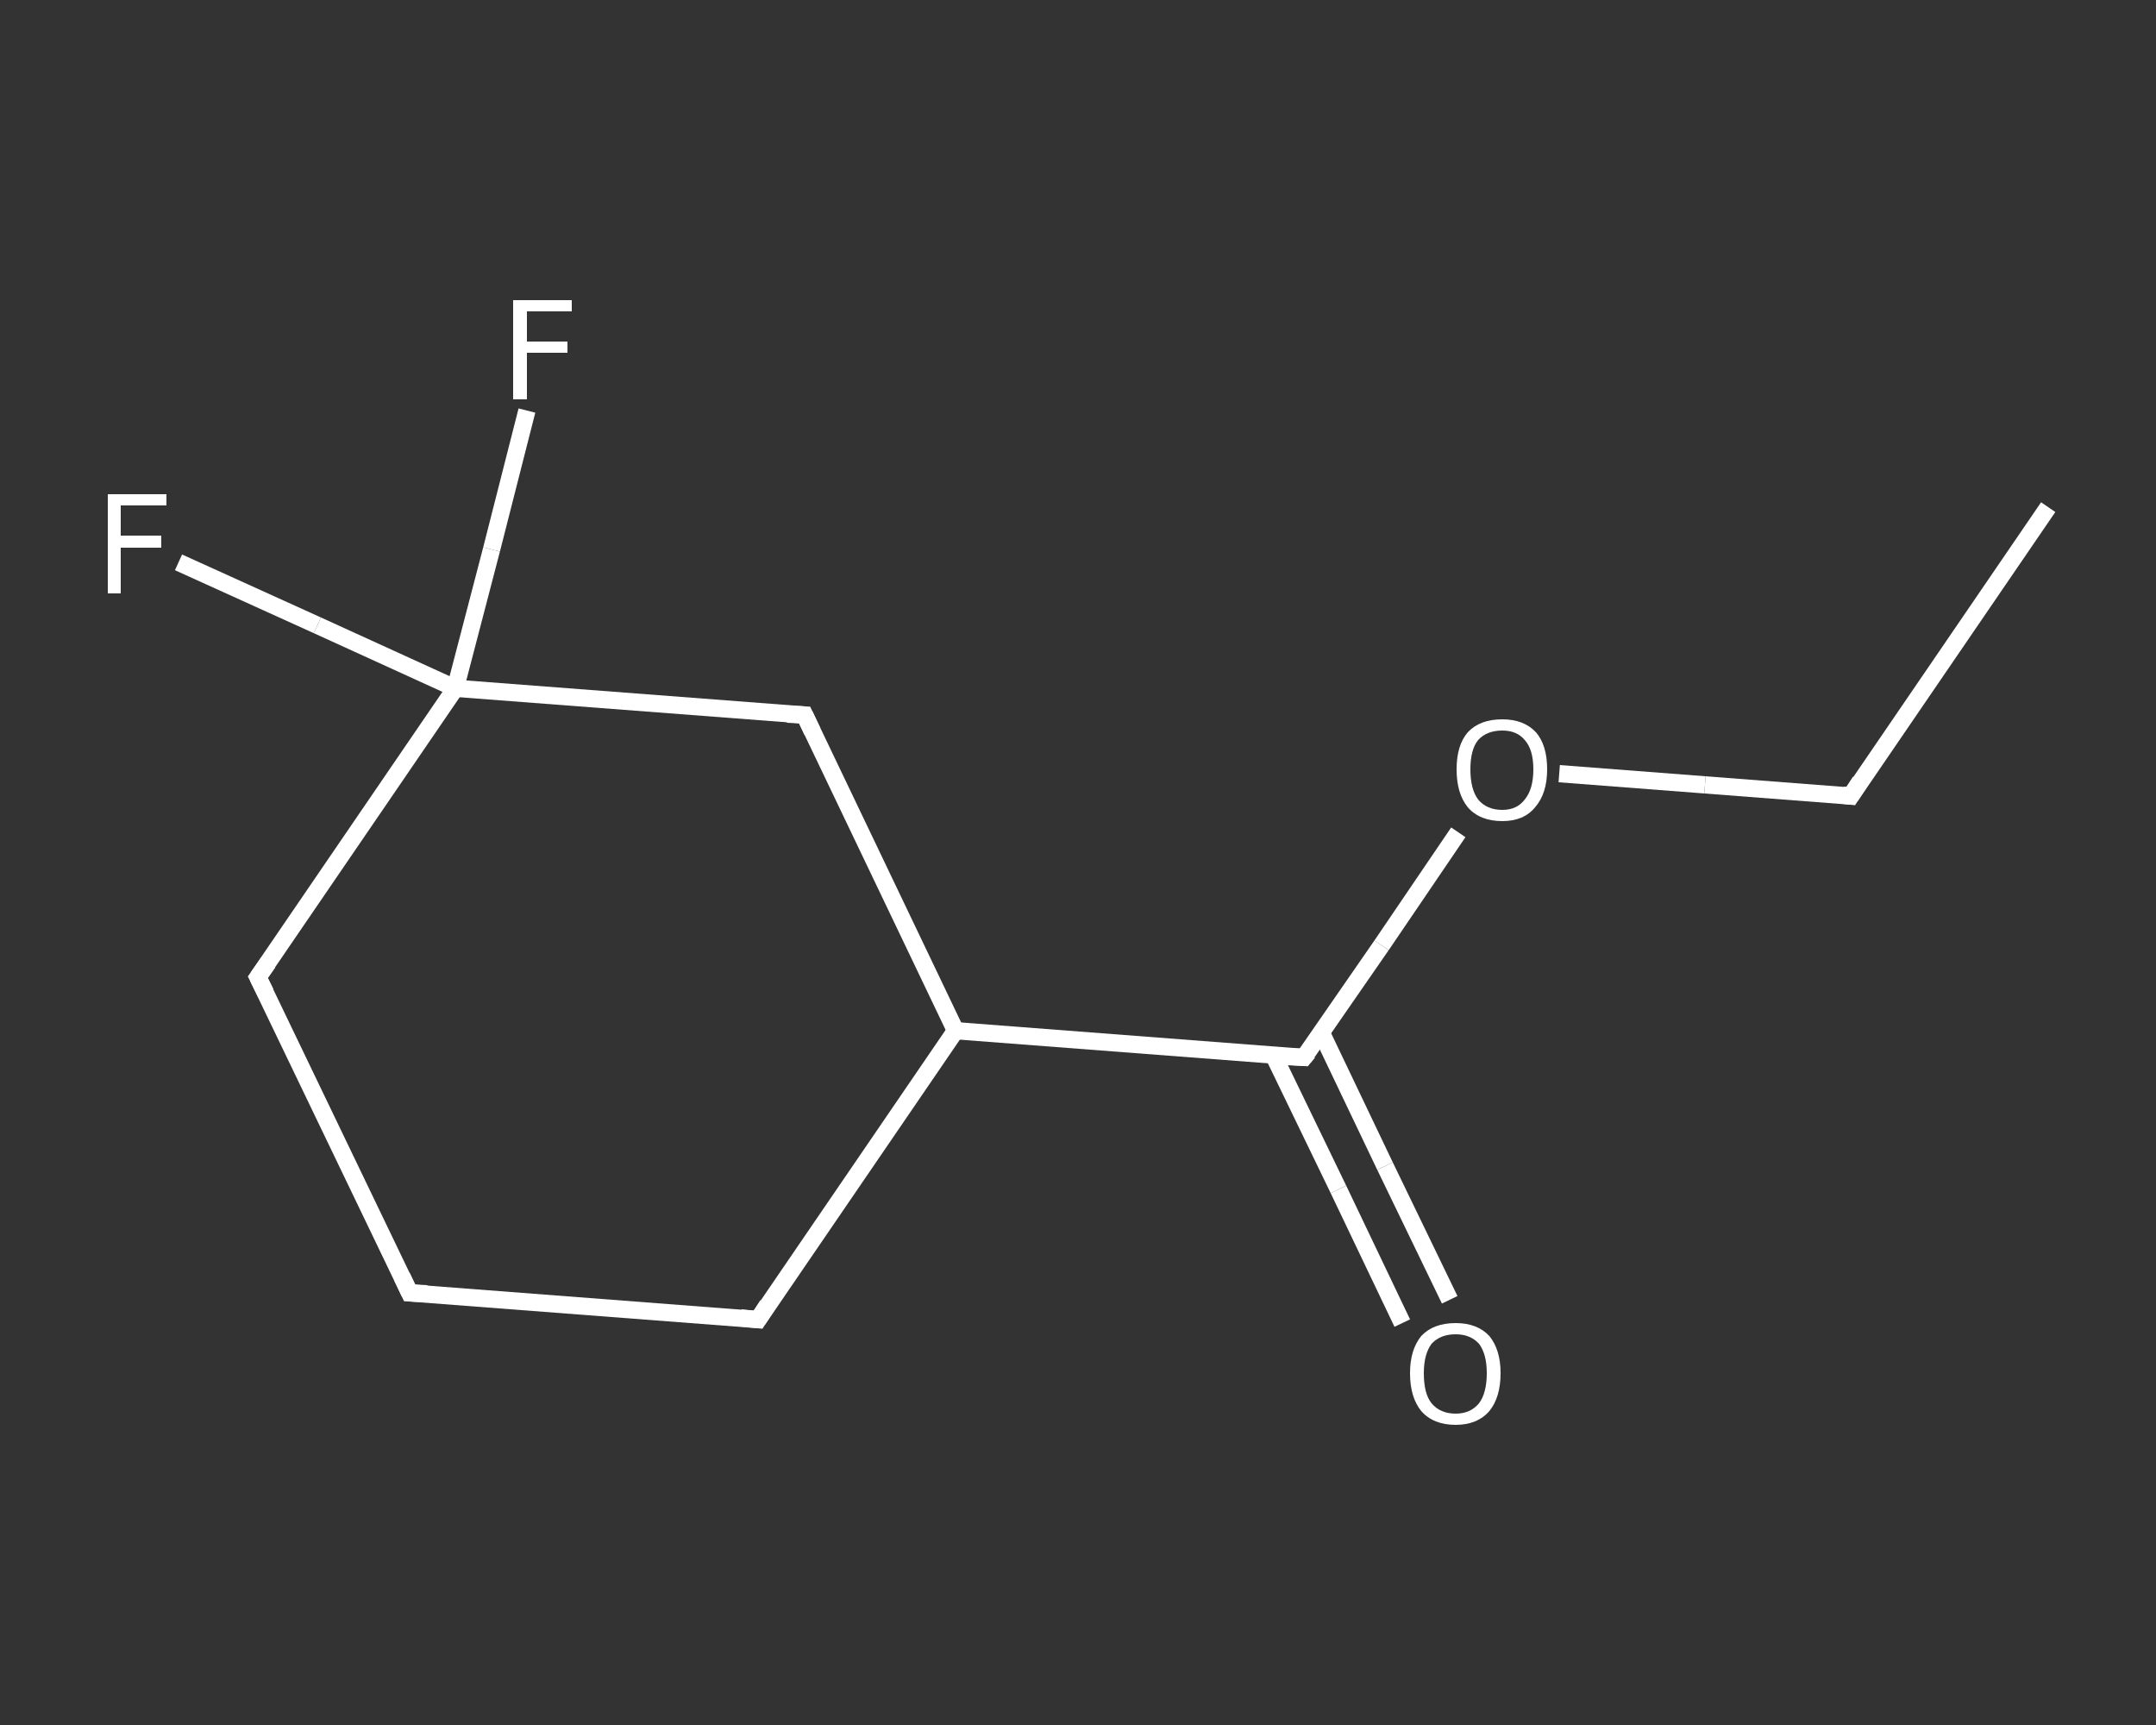 <?xml version='1.0' encoding='iso-8859-1'?>
<svg version='1.1' baseProfile='full'
              xmlns='http://www.w3.org/2000/svg'
                      xmlns:rdkit='http://www.rdkit.org/xml'
                      xmlns:xlink='http://www.w3.org/1999/xlink'
                  xml:space='preserve'
width='250px' height='200px' viewBox='0 0 250 200'>
<rect x="0" y="0" width="250" height="200" fill="#333333" stroke="none"/>
<!-- END OF HEADER -->
<rect style='opacity:1.0;fill:transparent;stroke:none' width='250.0' height='200.0' x='0.0' y='0.0'> </rect>
<path class='bond-0 atom-0 atom-1' d='M 237.5,58.8 L 214.6,92.3' style='fill:none;fill-rule:evenodd;stroke:#FFFFFF;stroke-width:2.0px;stroke-linecap:butt;stroke-linejoin:miter;stroke-opacity:1' />
<path class='bond-1 atom-1 atom-2' d='M 214.6,92.3 L 197.7,91.0' style='fill:none;fill-rule:evenodd;stroke:#FFFFFF;stroke-width:2.0px;stroke-linecap:butt;stroke-linejoin:miter;stroke-opacity:1' />
<path class='bond-1 atom-1 atom-2' d='M 197.7,91.0 L 180.8,89.7' style='fill:none;fill-rule:evenodd;stroke:#FFFFFF;stroke-width:2.0px;stroke-linecap:butt;stroke-linejoin:miter;stroke-opacity:1' />
<path class='bond-2 atom-2 atom-3' d='M 169.1,96.5 L 160.2,109.6' style='fill:none;fill-rule:evenodd;stroke:#FFFFFF;stroke-width:2.0px;stroke-linecap:butt;stroke-linejoin:miter;stroke-opacity:1' />
<path class='bond-2 atom-2 atom-3' d='M 160.2,109.6 L 151.2,122.6' style='fill:none;fill-rule:evenodd;stroke:#FFFFFF;stroke-width:2.0px;stroke-linecap:butt;stroke-linejoin:miter;stroke-opacity:1' />
<path class='bond-3 atom-3 atom-4' d='M 147.7,122.4 L 155.2,137.9' style='fill:none;fill-rule:evenodd;stroke:#FFFFFF;stroke-width:2.0px;stroke-linecap:butt;stroke-linejoin:miter;stroke-opacity:1' />
<path class='bond-3 atom-3 atom-4' d='M 155.2,137.9 L 162.6,153.4' style='fill:none;fill-rule:evenodd;stroke:#FFFFFF;stroke-width:2.0px;stroke-linecap:butt;stroke-linejoin:miter;stroke-opacity:1' />
<path class='bond-3 atom-3 atom-4' d='M 153.2,119.7 L 160.6,135.2' style='fill:none;fill-rule:evenodd;stroke:#FFFFFF;stroke-width:2.0px;stroke-linecap:butt;stroke-linejoin:miter;stroke-opacity:1' />
<path class='bond-3 atom-3 atom-4' d='M 160.6,135.2 L 168.1,150.7' style='fill:none;fill-rule:evenodd;stroke:#FFFFFF;stroke-width:2.0px;stroke-linecap:butt;stroke-linejoin:miter;stroke-opacity:1' />
<path class='bond-4 atom-3 atom-5' d='M 151.2,122.6 L 110.8,119.5' style='fill:none;fill-rule:evenodd;stroke:#FFFFFF;stroke-width:2.0px;stroke-linecap:butt;stroke-linejoin:miter;stroke-opacity:1' />
<path class='bond-5 atom-5 atom-6' d='M 110.8,119.5 L 87.9,153.0' style='fill:none;fill-rule:evenodd;stroke:#FFFFFF;stroke-width:2.0px;stroke-linecap:butt;stroke-linejoin:miter;stroke-opacity:1' />
<path class='bond-6 atom-6 atom-7' d='M 87.9,153.0 L 47.5,149.9' style='fill:none;fill-rule:evenodd;stroke:#FFFFFF;stroke-width:2.0px;stroke-linecap:butt;stroke-linejoin:miter;stroke-opacity:1' />
<path class='bond-7 atom-7 atom-8' d='M 47.5,149.9 L 29.9,113.3' style='fill:none;fill-rule:evenodd;stroke:#FFFFFF;stroke-width:2.0px;stroke-linecap:butt;stroke-linejoin:miter;stroke-opacity:1' />
<path class='bond-8 atom-8 atom-9' d='M 29.9,113.3 L 52.8,79.8' style='fill:none;fill-rule:evenodd;stroke:#FFFFFF;stroke-width:2.0px;stroke-linecap:butt;stroke-linejoin:miter;stroke-opacity:1' />
<path class='bond-9 atom-9 atom-10' d='M 52.8,79.8 L 36.8,72.5' style='fill:none;fill-rule:evenodd;stroke:#FFFFFF;stroke-width:2.0px;stroke-linecap:butt;stroke-linejoin:miter;stroke-opacity:1' />
<path class='bond-9 atom-9 atom-10' d='M 36.8,72.5 L 20.7,65.2' style='fill:none;fill-rule:evenodd;stroke:#FFFFFF;stroke-width:2.0px;stroke-linecap:butt;stroke-linejoin:miter;stroke-opacity:1' />
<path class='bond-10 atom-9 atom-11' d='M 52.8,79.8 L 57.0,63.7' style='fill:none;fill-rule:evenodd;stroke:#FFFFFF;stroke-width:2.0px;stroke-linecap:butt;stroke-linejoin:miter;stroke-opacity:1' />
<path class='bond-10 atom-9 atom-11' d='M 57.0,63.7 L 61.1,47.6' style='fill:none;fill-rule:evenodd;stroke:#FFFFFF;stroke-width:2.0px;stroke-linecap:butt;stroke-linejoin:miter;stroke-opacity:1' />
<path class='bond-11 atom-9 atom-12' d='M 52.8,79.8 L 93.3,82.9' style='fill:none;fill-rule:evenodd;stroke:#FFFFFF;stroke-width:2.0px;stroke-linecap:butt;stroke-linejoin:miter;stroke-opacity:1' />
<path class='bond-12 atom-12 atom-5' d='M 93.3,82.9 L 110.8,119.5' style='fill:none;fill-rule:evenodd;stroke:#FFFFFF;stroke-width:2.0px;stroke-linecap:butt;stroke-linejoin:miter;stroke-opacity:1' />
<path d='M 215.7,90.6 L 214.6,92.3 L 213.7,92.2' style='fill:none;stroke:#FFFFFF;stroke-width:2.0px;stroke-linecap:butt;stroke-linejoin:miter;stroke-opacity:1;' />
<path d='M 151.7,122.0 L 151.2,122.6 L 149.2,122.5' style='fill:none;stroke:#FFFFFF;stroke-width:2.0px;stroke-linecap:butt;stroke-linejoin:miter;stroke-opacity:1;' />
<path d='M 89.0,151.3 L 87.9,153.0 L 85.9,152.8' style='fill:none;stroke:#FFFFFF;stroke-width:2.0px;stroke-linecap:butt;stroke-linejoin:miter;stroke-opacity:1;' />
<path d='M 49.5,150.0 L 47.5,149.9 L 46.6,148.0' style='fill:none;stroke:#FFFFFF;stroke-width:2.0px;stroke-linecap:butt;stroke-linejoin:miter;stroke-opacity:1;' />
<path d='M 30.8,115.1 L 29.9,113.3 L 31.1,111.6' style='fill:none;stroke:#FFFFFF;stroke-width:2.0px;stroke-linecap:butt;stroke-linejoin:miter;stroke-opacity:1;' />
<path d='M 91.3,82.8 L 93.3,82.9 L 94.2,84.8' style='fill:none;stroke:#FFFFFF;stroke-width:2.0px;stroke-linecap:butt;stroke-linejoin:miter;stroke-opacity:1;' />
<path class='atom-2' d='M 168.9 89.2
Q 168.9 86.4, 170.2 84.9
Q 171.6 83.4, 174.2 83.4
Q 176.7 83.4, 178.1 84.9
Q 179.4 86.4, 179.4 89.2
Q 179.4 92.0, 178.0 93.6
Q 176.7 95.2, 174.2 95.2
Q 171.6 95.2, 170.2 93.6
Q 168.9 92.0, 168.9 89.2
M 174.2 93.9
Q 175.9 93.9, 176.8 92.7
Q 177.8 91.5, 177.8 89.2
Q 177.8 86.9, 176.8 85.8
Q 175.9 84.7, 174.2 84.7
Q 172.4 84.7, 171.4 85.8
Q 170.5 86.9, 170.5 89.2
Q 170.5 91.5, 171.4 92.7
Q 172.4 93.9, 174.2 93.9
' fill='#FFFFFF'/>
<path class='atom-4' d='M 163.5 159.2
Q 163.5 156.5, 164.8 154.9
Q 166.2 153.4, 168.8 153.4
Q 171.3 153.4, 172.7 154.9
Q 174.0 156.5, 174.0 159.2
Q 174.0 162.0, 172.7 163.6
Q 171.3 165.2, 168.8 165.2
Q 166.2 165.2, 164.8 163.6
Q 163.5 162.0, 163.5 159.2
M 168.8 163.9
Q 170.5 163.9, 171.5 162.7
Q 172.4 161.5, 172.4 159.2
Q 172.4 157.0, 171.5 155.8
Q 170.5 154.7, 168.8 154.7
Q 167.0 154.7, 166.0 155.8
Q 165.1 157.0, 165.1 159.2
Q 165.1 161.6, 166.0 162.7
Q 167.0 163.9, 168.8 163.9
' fill='#FFFFFF'/>
<path class='atom-10' d='M 12.5 57.3
L 19.3 57.3
L 19.3 58.6
L 14.0 58.6
L 14.0 62.1
L 18.7 62.1
L 18.7 63.5
L 14.0 63.5
L 14.0 68.8
L 12.5 68.8
L 12.5 57.3
' fill='#FFFFFF'/>
<path class='atom-11' d='M 59.5 34.8
L 66.3 34.8
L 66.3 36.1
L 61.1 36.1
L 61.1 39.6
L 65.8 39.6
L 65.8 40.9
L 61.1 40.9
L 61.1 46.3
L 59.5 46.3
L 59.5 34.8
' fill='#FFFFFF'/>
</svg>
